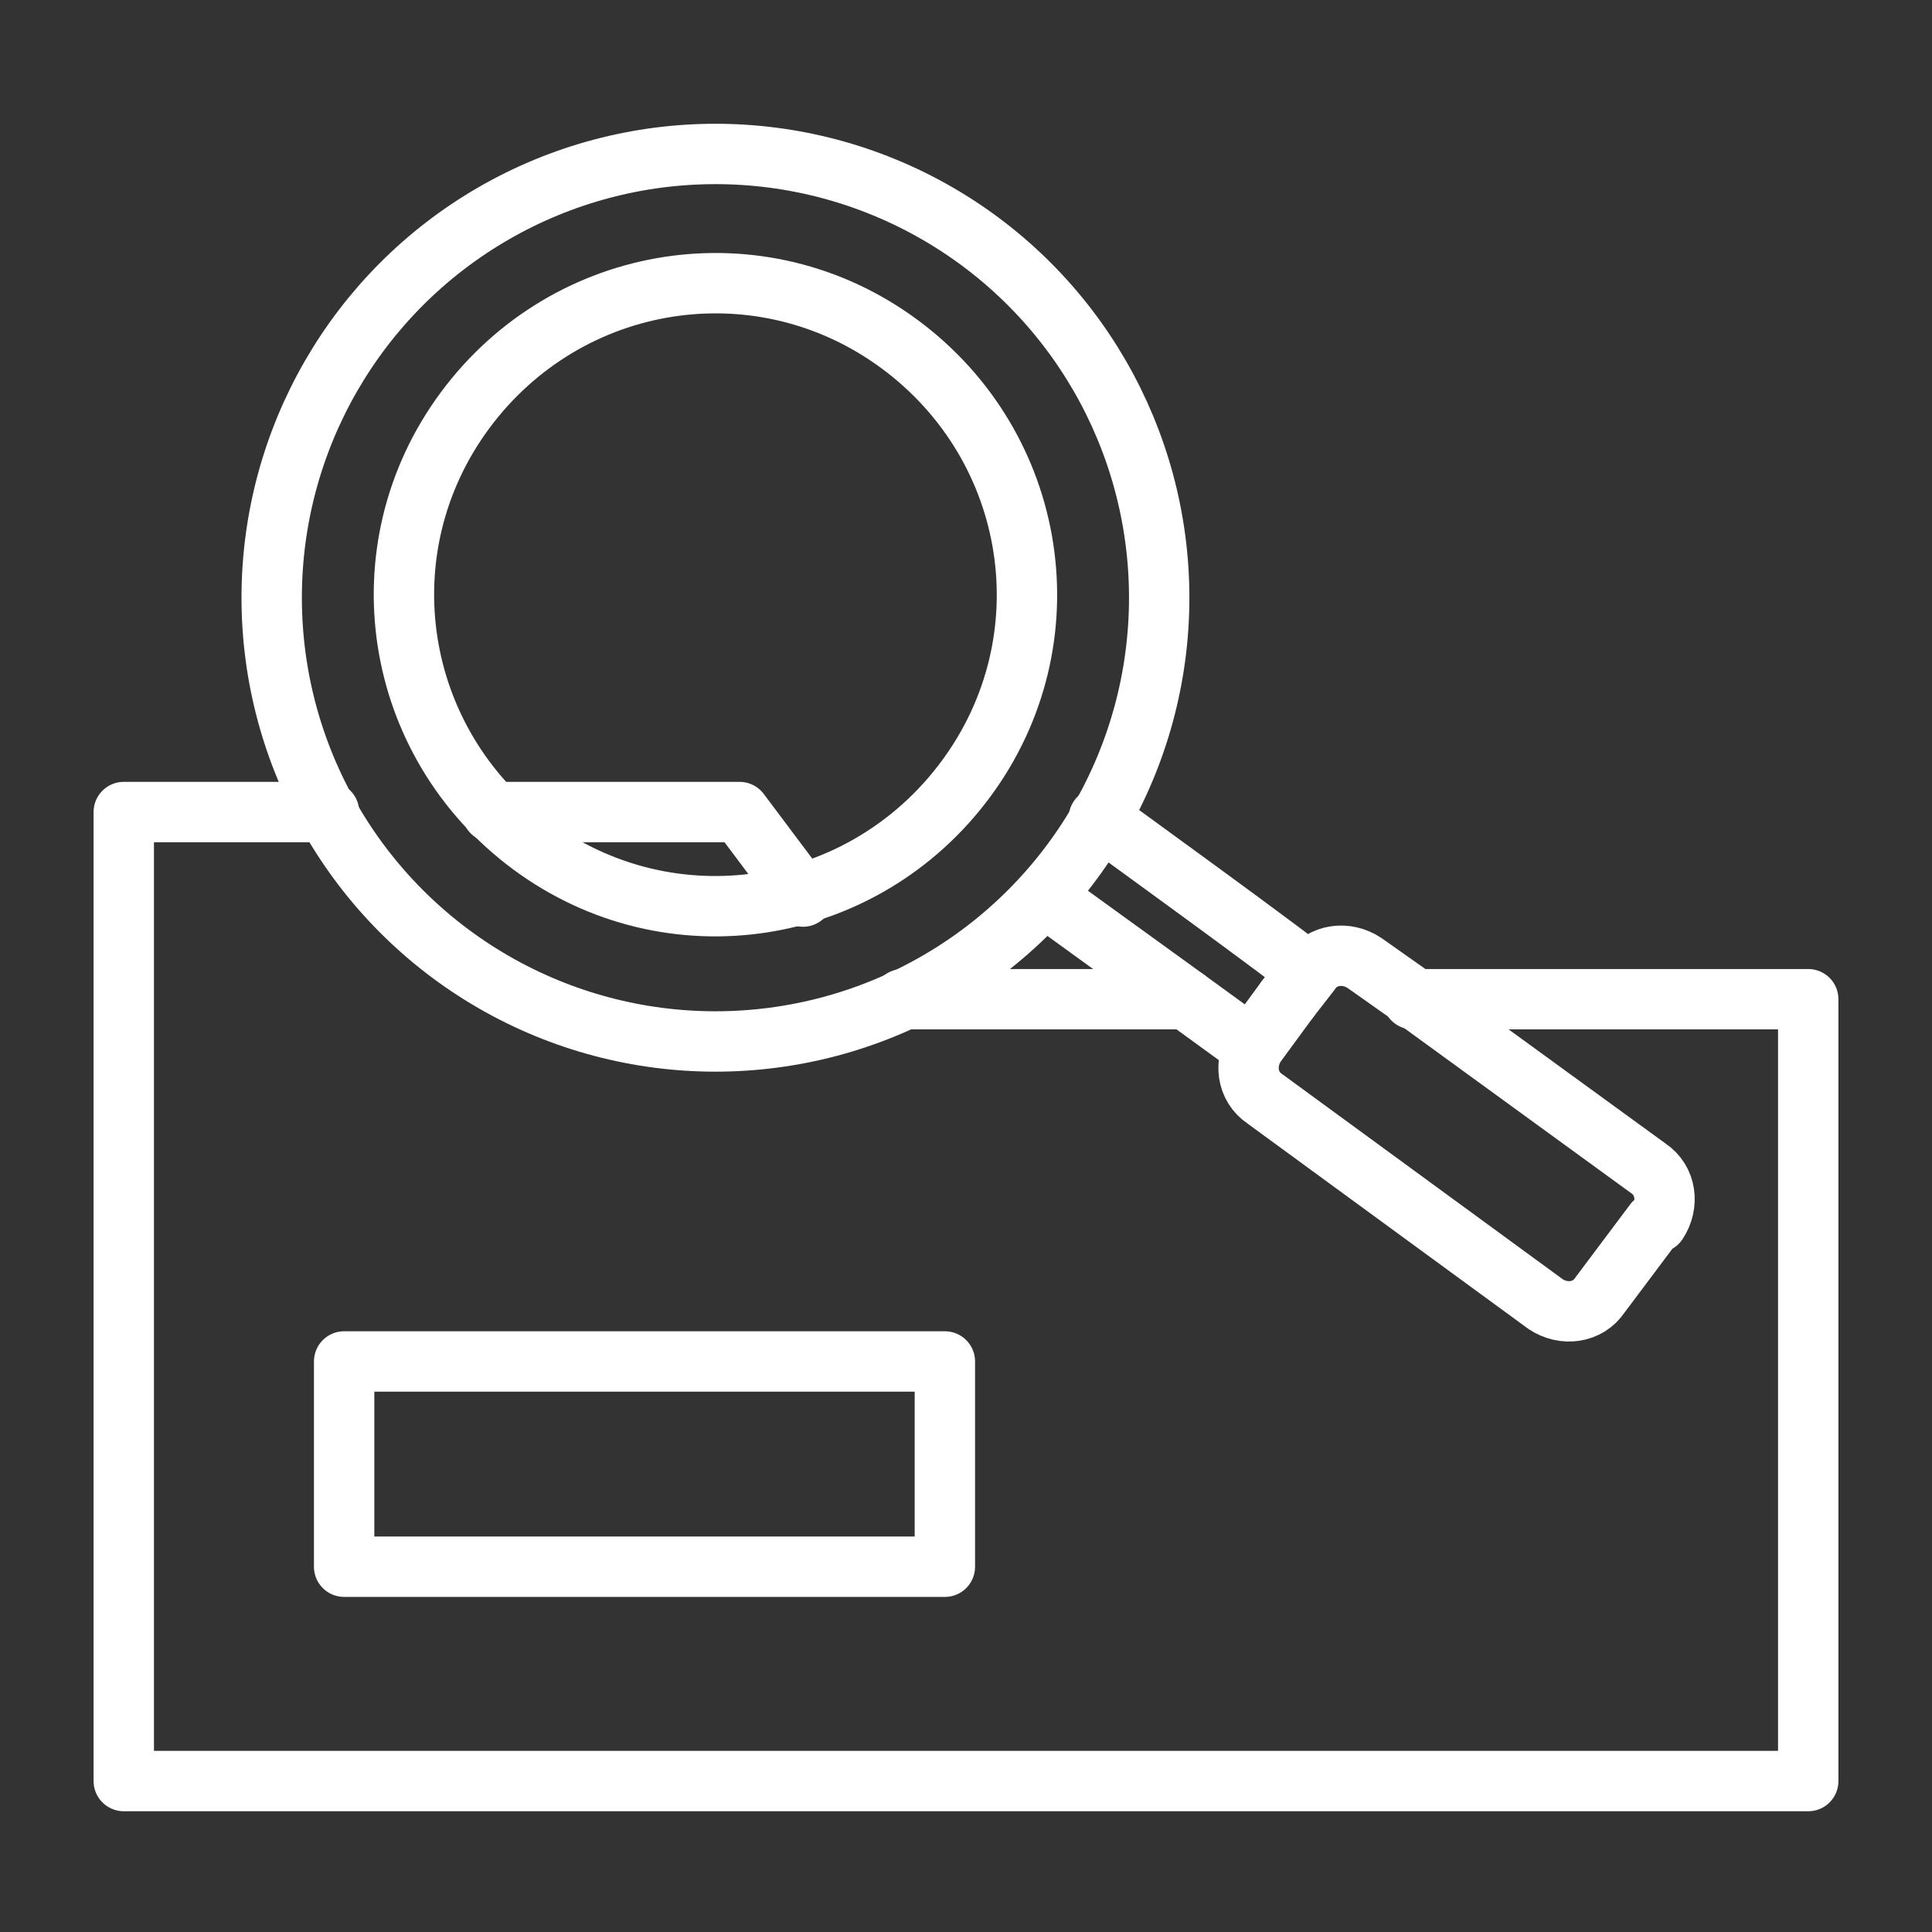 <?xml version="1.0" encoding="UTF-8"?>
<svg id="Layer_1" xmlns="http://www.w3.org/2000/svg" xmlns:xlink="http://www.w3.org/1999/xlink" version="1.1" viewBox="0 0 64 64">
  <rect x="0" y="0" width="64" height="64" fill="#333333" stroke="none"/>
  <!-- Generator: Adobe Illustrator 29.3.1, SVG Export Plug-In . SVG Version: 2.1.0 Build 151)  -->
  <defs>
    <style>
      .st0 {
        fill: none;
        stroke: #fff;
        stroke-linecap: round;
        stroke-linejoin: round;
        stroke-width: 2px;
      }
    </style>
  </defs>
  <g>
    <circle class="st0" cx="23.7" cy="19.8" r="14.7"/>
    <path class="st0" d="M34.6,29.7l4.7,3.4,2.2,1.6h0c0-.1,0-.1,0-.1l1.1-1.5.7-.9s0,0,0,0h0c0-.1-6.9-5.1-6.9-5.1"/>
    <path class="st0" d="M54.8,40.5l-1.8,2.4c-.4.6-1.2.7-1.8.3l-9.3-6.8c-.6-.4-.7-1.2-.3-1.8,0,0,0,0,0,0l1.1-1.5h0l.7-.9s0,0,0,0c.4-.6,1.2-.7,1.8-.3l1.7,1.2,7.7,5.6c.6.4.7,1.2.3,1.8Z"/>
    <path class="st0" d="M29.8,11.4c4.6,3.4,5.6,9.8,2.2,14.4s-9.8,5.6-14.4,2.2-5.6-9.8-2.2-14.4c3.4-4.6,9.8-5.6,14.4-2.2Z"/>
  </g>
  <polyline class="st0" points="16.3 26.9 24.5 26.9 26.6 29.7"/>
  <line class="st0" x1="39.3" y1="33.1" x2="29.9" y2="33.1"/>
  <polyline class="st0" points="46.8 33.1 59.9 33.1 59.9 59 4.1 59 4.1 26.9 10.9 26.9"/>
  <line class="st0" x1="42.7" y1="33.1" x2="42.6" y2="33.1"/>
  <rect class="st0" x="11.4" y="45.1" width="19.9" height="6.8"/>
</svg>